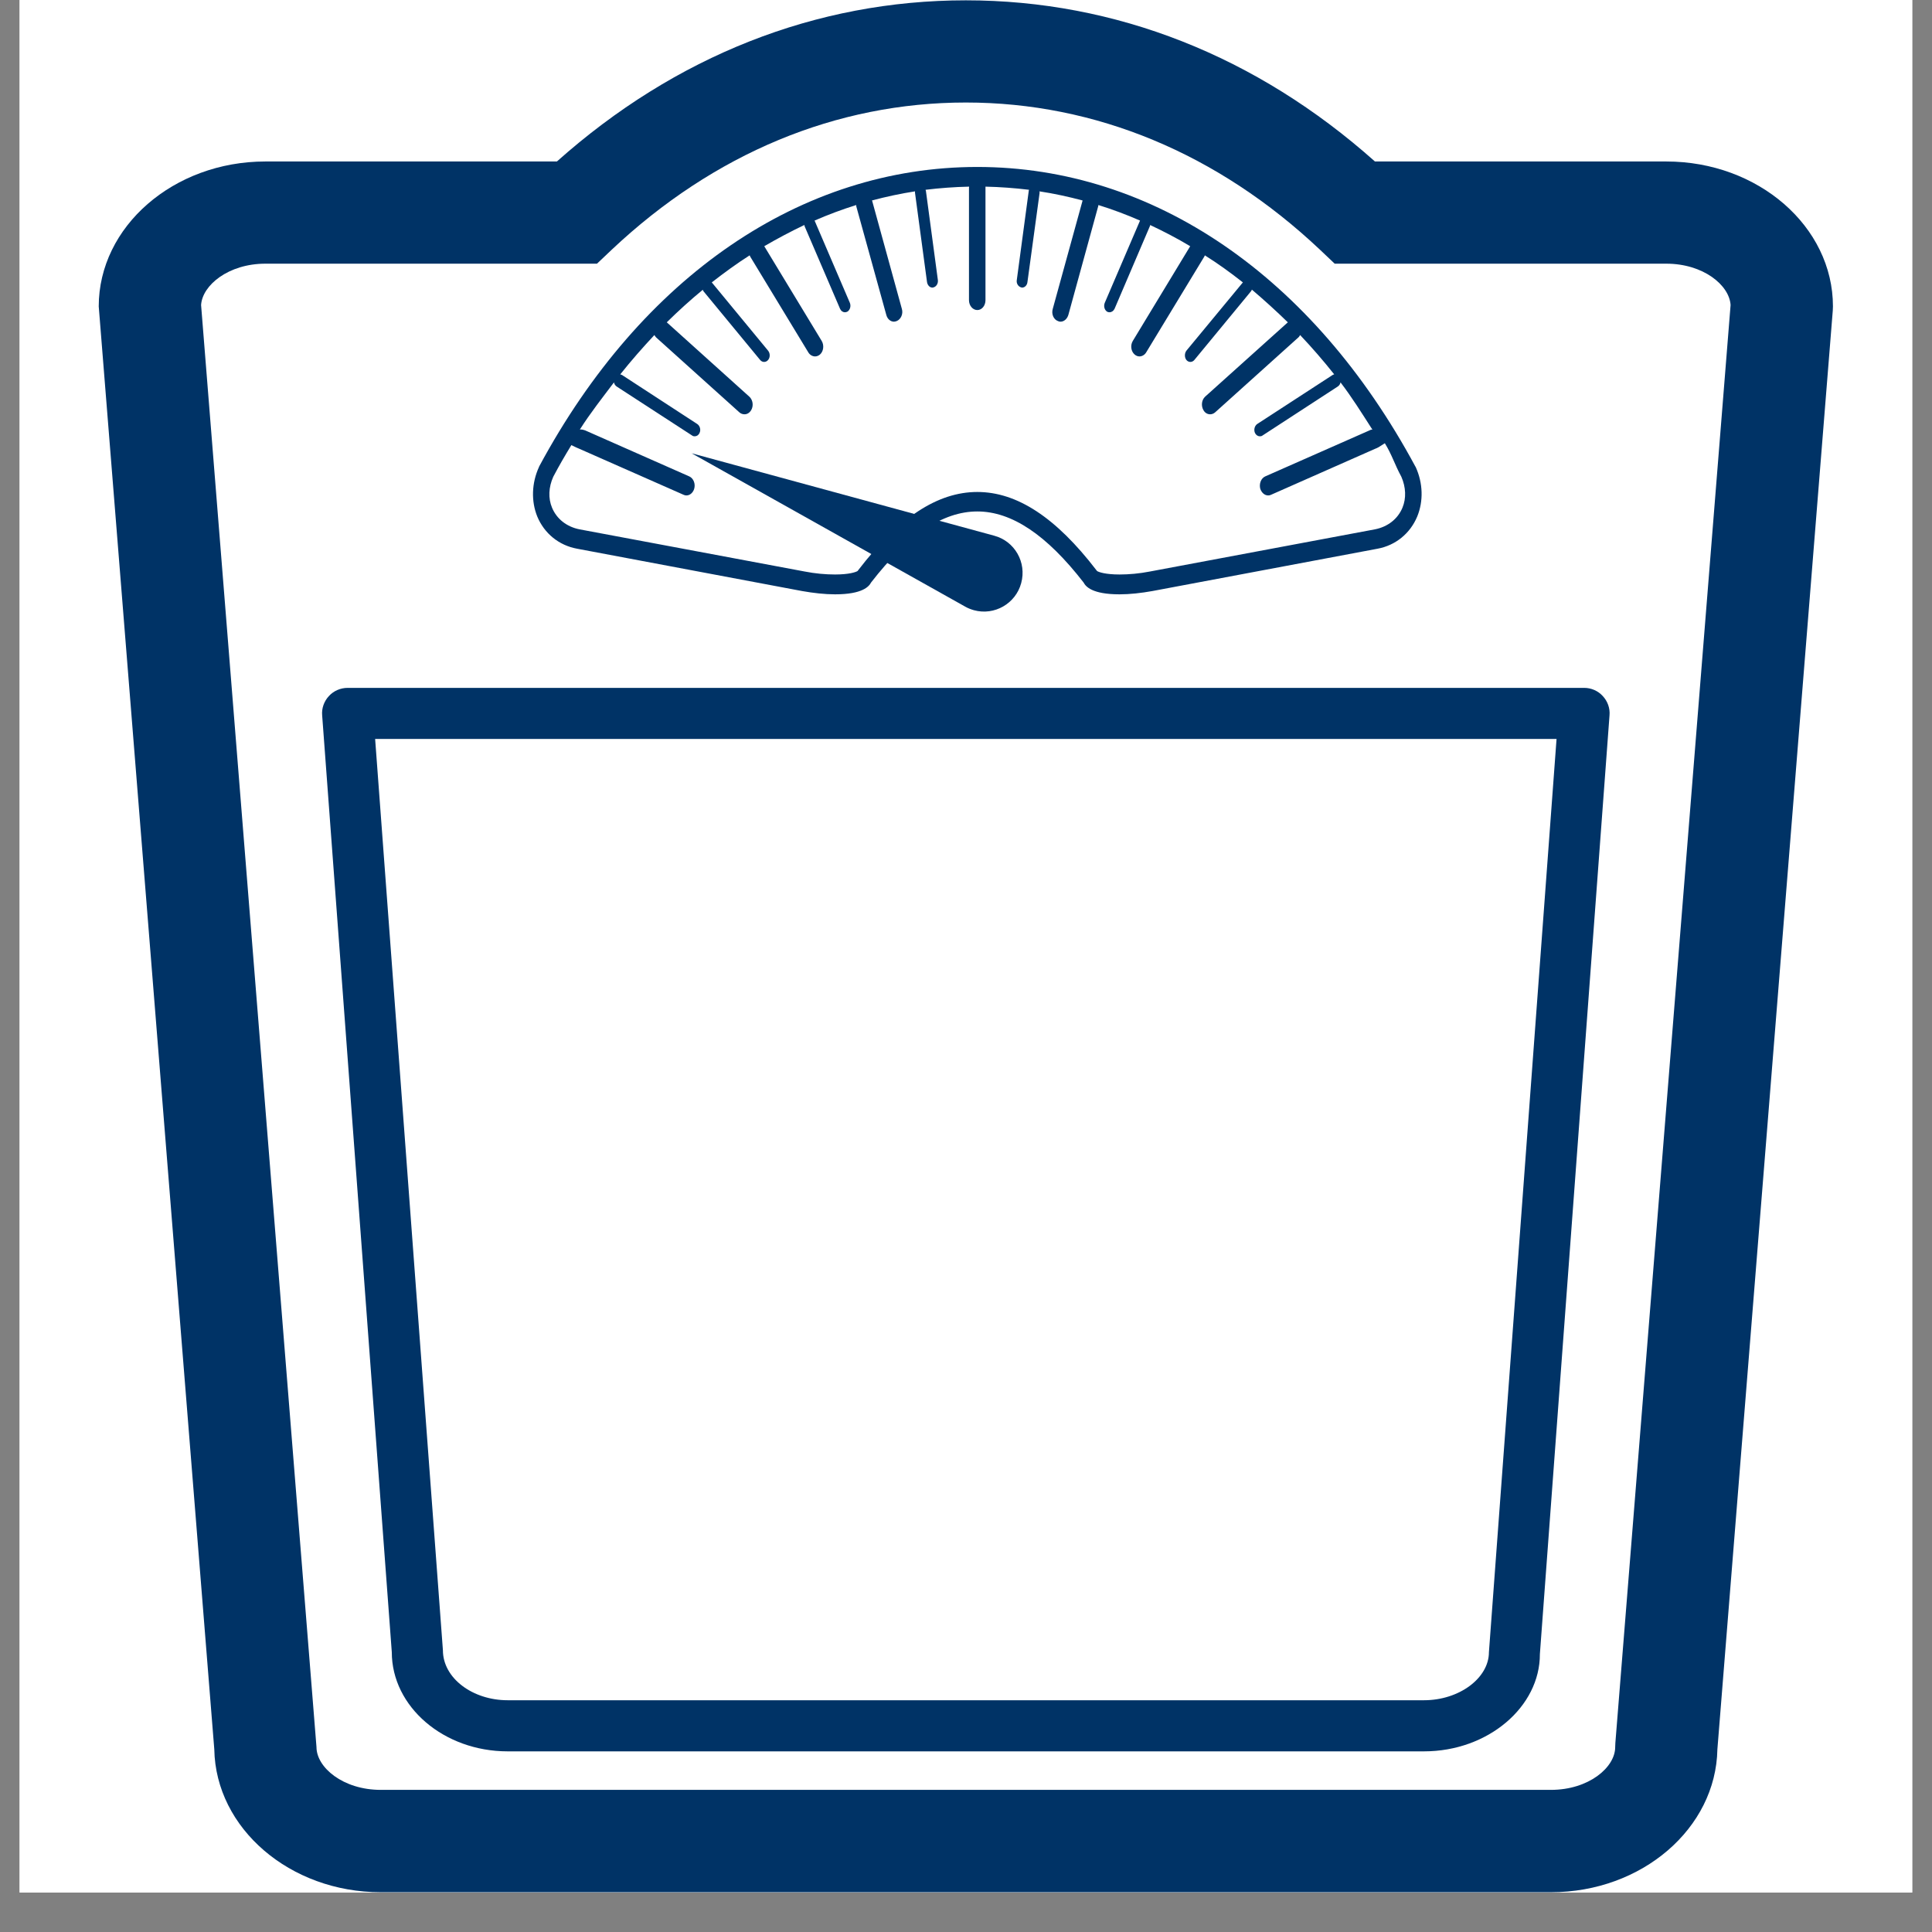<svg xmlns="http://www.w3.org/2000/svg" xmlns:xlink="http://www.w3.org/1999/xlink" width="64" zoomAndPan="magnify" viewBox="0 0 48 48" height="64" preserveAspectRatio="xMidYMid meet" version="1.2"><rect x="0" y="0" width="48" height="48" fill="#808080" stroke="none"/><defs><clipPath id="94b961c5cd"><path d="M 0.488 0 L 47.508 0 L 47.508 47.02 L 0.488 47.02 Z M 0.488 0 "/></clipPath><clipPath id="201e07889b"><path d="M 2.453 0 L 45.801 0 L 45.801 47.02 L 2.453 47.02 Z M 2.453 0 "/></clipPath></defs><g id="f4a01627ed"><g clip-rule="nonzero" clip-path="url(#94b961c5cd)"><path style=" stroke:none;fill-rule:nonzero;fill:#ffffff;fill-opacity:1;" d="M 0.488 0 L 47.512 0 L 47.512 47.02 L 0.488 47.02 Z M 0.488 0 "/><path style=" stroke:none;fill-rule:nonzero;fill:#ffffff;fill-opacity:1;" d="M 0.488 0 L 47.512 0 L 47.512 47.02 L 0.488 47.02 Z M 0.488 0 "/></g><path style=" stroke:none;fill-rule:nonzero;fill:#ffffff;fill-opacity:1;" d="M 41.398 5.281 L 33.668 5.281 C 30.926 2.695 27.59 1.277 23.996 1.277 C 20.406 1.277 17.07 2.695 14.328 5.281 L 6.594 5.281 C 5.008 5.281 3.723 6.324 3.723 7.613 L 6.594 43.406 C 6.594 44.695 7.879 45.742 9.461 45.742 L 38.531 45.742 C 40.117 45.742 41.398 44.695 41.398 43.406 L 44.27 7.613 C 44.27 6.324 42.984 5.281 41.398 5.281 "/><g clip-rule="nonzero" clip-path="url(#201e07889b)"><path style=" stroke:none;fill-rule:nonzero;fill:#003366;fill-opacity:1;" d="M 4.996 7.578 L 7.863 43.406 C 7.863 43.91 8.52 44.469 9.461 44.469 L 38.531 44.469 C 39.473 44.469 40.129 43.91 40.129 43.406 L 40.133 43.305 L 42.996 7.578 C 42.965 7.086 42.32 6.551 41.398 6.551 L 33.16 6.551 L 32.793 6.203 C 30.258 3.812 27.215 2.547 23.996 2.547 C 20.777 2.547 17.738 3.812 15.199 6.203 L 14.832 6.551 L 6.594 6.551 C 5.676 6.551 5.027 7.086 4.996 7.578 Z M 38.531 47.012 L 9.461 47.012 C 7.203 47.012 5.359 45.426 5.324 43.461 L 2.453 7.613 C 2.453 5.629 4.312 4.012 6.594 4.012 L 13.836 4.012 C 16.777 1.391 20.277 0.008 23.996 0.008 C 27.715 0.008 31.219 1.391 34.16 4.012 L 41.398 4.012 C 43.684 4.012 45.539 5.629 45.539 7.613 L 45.535 7.715 L 42.668 43.461 C 42.633 45.426 40.793 47.012 38.531 47.012 "/></g><path style=" stroke:none;fill-rule:nonzero;fill:#003366;fill-opacity:1;" d="M 34.844 12.613 C 34.727 12.895 34.477 13.09 34.156 13.152 L 28.57 14.199 C 28.309 14.25 28.051 14.273 27.816 14.273 C 27.465 14.273 27.301 14.215 27.258 14.188 L 27.238 14.164 C 26.234 12.855 25.266 12.223 24.281 12.223 C 23.297 12.223 22.328 12.855 21.324 14.164 L 21.305 14.188 C 21.258 14.215 21.098 14.273 20.746 14.273 C 20.512 14.273 20.25 14.25 19.992 14.199 L 14.402 13.152 C 14.082 13.09 13.832 12.895 13.715 12.613 C 13.617 12.379 13.629 12.105 13.746 11.844 C 13.91 11.535 14.016 11.355 14.195 11.059 C 14.324 11.121 14.324 11.121 14.398 11.152 L 16.984 12.293 C 17.008 12.305 17.031 12.309 17.055 12.309 C 17.137 12.309 17.215 12.246 17.246 12.148 C 17.285 12.023 17.23 11.883 17.125 11.836 L 14.543 10.695 C 14.504 10.68 14.441 10.664 14.406 10.672 C 14.668 10.258 14.969 9.879 15.254 9.5 C 15.262 9.543 15.285 9.578 15.32 9.602 L 17.195 10.82 C 17.215 10.836 17.238 10.84 17.258 10.84 C 17.309 10.84 17.355 10.812 17.379 10.758 C 17.418 10.68 17.391 10.582 17.324 10.535 L 15.453 9.316 C 15.438 9.309 15.426 9.305 15.41 9.301 C 15.684 8.957 15.969 8.633 16.258 8.324 C 16.27 8.344 16.285 8.367 16.301 8.383 L 18.371 10.246 C 18.406 10.277 18.453 10.293 18.496 10.293 C 18.559 10.293 18.617 10.262 18.66 10.195 C 18.727 10.086 18.707 9.938 18.617 9.855 L 16.566 8.008 C 16.855 7.723 17.152 7.453 17.461 7.199 C 17.465 7.207 17.469 7.219 17.473 7.23 L 18.887 8.945 C 18.914 8.977 18.949 8.992 18.984 8.992 C 19.02 8.992 19.055 8.977 19.082 8.945 C 19.137 8.883 19.137 8.777 19.082 8.711 L 17.684 7.016 C 17.992 6.777 18.305 6.547 18.625 6.344 C 18.629 6.355 18.637 6.367 18.641 6.379 L 20.082 8.754 C 20.121 8.82 20.188 8.855 20.25 8.855 C 20.293 8.855 20.332 8.84 20.371 8.809 C 20.461 8.73 20.48 8.578 20.414 8.469 L 18.988 6.117 C 19.316 5.926 19.648 5.75 19.984 5.59 C 19.988 5.605 19.988 5.613 19.992 5.625 L 20.871 7.672 C 20.895 7.727 20.941 7.758 20.992 7.758 C 21.012 7.758 21.031 7.754 21.055 7.742 C 21.121 7.699 21.148 7.602 21.113 7.52 L 20.238 5.48 C 20.578 5.332 20.922 5.203 21.273 5.094 C 21.273 5.109 21.273 5.125 21.277 5.137 L 22.02 7.824 C 22.047 7.926 22.125 7.992 22.211 7.992 C 22.234 7.992 22.254 7.984 22.277 7.977 C 22.383 7.934 22.445 7.797 22.406 7.672 L 21.668 4.988 C 21.668 4.984 21.668 4.984 21.664 4.98 C 22.016 4.887 22.375 4.809 22.734 4.754 C 22.734 4.766 22.73 4.781 22.734 4.797 L 23.031 7.004 C 23.043 7.086 23.098 7.145 23.164 7.145 C 23.172 7.145 23.18 7.145 23.188 7.141 C 23.262 7.125 23.312 7.043 23.301 6.957 L 23.004 4.742 C 23 4.734 22.996 4.727 22.996 4.715 C 23.352 4.672 23.711 4.645 24.078 4.637 C 24.078 4.652 24.074 4.66 24.074 4.672 L 24.074 7.457 C 24.074 7.594 24.168 7.703 24.281 7.703 C 24.395 7.703 24.484 7.594 24.484 7.457 L 24.484 4.672 C 24.484 4.66 24.484 4.652 24.484 4.637 C 24.848 4.645 25.207 4.672 25.566 4.715 C 25.562 4.727 25.559 4.734 25.559 4.742 L 25.262 6.957 C 25.246 7.043 25.301 7.125 25.375 7.141 C 25.379 7.145 25.387 7.145 25.395 7.145 C 25.461 7.145 25.52 7.086 25.527 7.004 L 25.828 4.797 C 25.832 4.781 25.828 4.766 25.824 4.754 C 26.188 4.809 26.543 4.887 26.895 4.98 C 26.895 4.984 26.895 4.984 26.895 4.988 L 26.156 7.672 C 26.117 7.801 26.176 7.938 26.285 7.977 C 26.305 7.988 26.328 7.992 26.348 7.992 C 26.434 7.992 26.512 7.926 26.543 7.824 L 27.281 5.137 C 27.285 5.125 27.289 5.109 27.289 5.094 C 27.641 5.203 27.984 5.332 28.324 5.48 L 27.449 7.52 C 27.414 7.602 27.438 7.699 27.504 7.742 C 27.523 7.754 27.547 7.758 27.566 7.758 C 27.617 7.758 27.664 7.727 27.691 7.672 L 28.566 5.625 C 28.574 5.613 28.574 5.605 28.574 5.59 C 28.914 5.75 29.246 5.922 29.57 6.117 L 28.145 8.469 C 28.078 8.578 28.098 8.73 28.191 8.809 C 28.227 8.84 28.27 8.855 28.309 8.855 C 28.371 8.855 28.438 8.82 28.477 8.754 L 29.918 6.379 C 29.926 6.367 29.93 6.355 29.934 6.344 C 30.258 6.547 30.57 6.773 30.879 7.016 L 29.477 8.711 C 29.426 8.777 29.426 8.883 29.477 8.945 C 29.504 8.977 29.539 8.992 29.574 8.992 C 29.609 8.992 29.645 8.977 29.672 8.945 L 31.086 7.23 C 31.094 7.219 31.098 7.207 31.102 7.195 C 31.406 7.453 31.703 7.723 31.996 8.008 L 29.941 9.855 C 29.852 9.938 29.836 10.086 29.902 10.195 C 29.941 10.262 30.004 10.293 30.066 10.293 C 30.109 10.293 30.152 10.277 30.188 10.246 L 32.258 8.383 C 32.277 8.367 32.289 8.344 32.301 8.324 C 32.594 8.633 32.875 8.957 33.148 9.301 C 33.133 9.305 33.121 9.309 33.109 9.316 L 31.234 10.535 C 31.168 10.582 31.145 10.68 31.18 10.758 C 31.207 10.812 31.254 10.84 31.301 10.84 C 31.324 10.84 31.348 10.836 31.367 10.82 L 33.238 9.602 C 33.273 9.578 33.297 9.543 33.305 9.5 C 33.594 9.879 33.832 10.262 34.098 10.676 C 34.059 10.668 34.059 10.68 34.02 10.695 L 31.434 11.836 C 31.328 11.883 31.277 12.023 31.312 12.148 C 31.348 12.246 31.422 12.309 31.508 12.309 C 31.531 12.309 31.555 12.305 31.578 12.293 L 34.16 11.152 C 34.238 11.121 34.238 11.121 34.406 11.012 C 34.586 11.305 34.648 11.535 34.816 11.844 C 34.93 12.105 34.941 12.379 34.844 12.613 Z M 35.172 11.602 L 35.164 11.59 C 32.617 6.859 28.652 4.148 24.281 4.148 C 19.91 4.148 15.941 6.859 13.395 11.59 L 13.391 11.602 C 13.207 12.004 13.195 12.453 13.348 12.832 C 13.523 13.254 13.887 13.551 14.34 13.633 L 19.926 14.684 C 20.207 14.734 20.492 14.766 20.746 14.766 C 21.43 14.766 21.59 14.57 21.641 14.473 C 22.559 13.289 23.422 12.707 24.281 12.707 C 25.137 12.707 26.004 13.289 26.922 14.473 C 26.973 14.57 27.129 14.766 27.816 14.766 C 28.07 14.766 28.355 14.734 28.633 14.684 L 34.223 13.633 C 34.672 13.551 35.035 13.254 35.211 12.832 C 35.367 12.449 35.355 12.004 35.172 11.602 "/><path style=" stroke:none;fill-rule:nonzero;fill:#003366;fill-opacity:1;" d="M 23.977 15.07 L 17.184 11.262 L 24.699 13.309 C 25.211 13.445 25.512 13.973 25.371 14.488 C 25.234 14.996 24.707 15.301 24.195 15.16 C 24.117 15.137 24.043 15.109 23.977 15.07 "/><path style=" stroke:none;fill-rule:nonzero;fill:#003366;fill-opacity:1;" d="M 9.32 18.359 L 11.004 41 C 11.004 41.695 11.742 42.242 12.613 42.242 L 35.379 42.242 C 36.25 42.242 36.992 41.695 36.992 41.047 L 38.672 18.359 Z M 35.379 43.512 L 12.613 43.512 C 11.027 43.512 9.734 42.406 9.734 41.047 L 8.004 17.773 C 7.988 17.598 8.051 17.422 8.172 17.293 C 8.289 17.164 8.461 17.09 8.637 17.09 L 39.359 17.09 C 39.535 17.09 39.703 17.164 39.82 17.293 C 39.941 17.422 40.004 17.598 39.988 17.773 L 38.258 41.094 C 38.262 42.406 36.969 43.512 35.379 43.512 "/></g></svg>